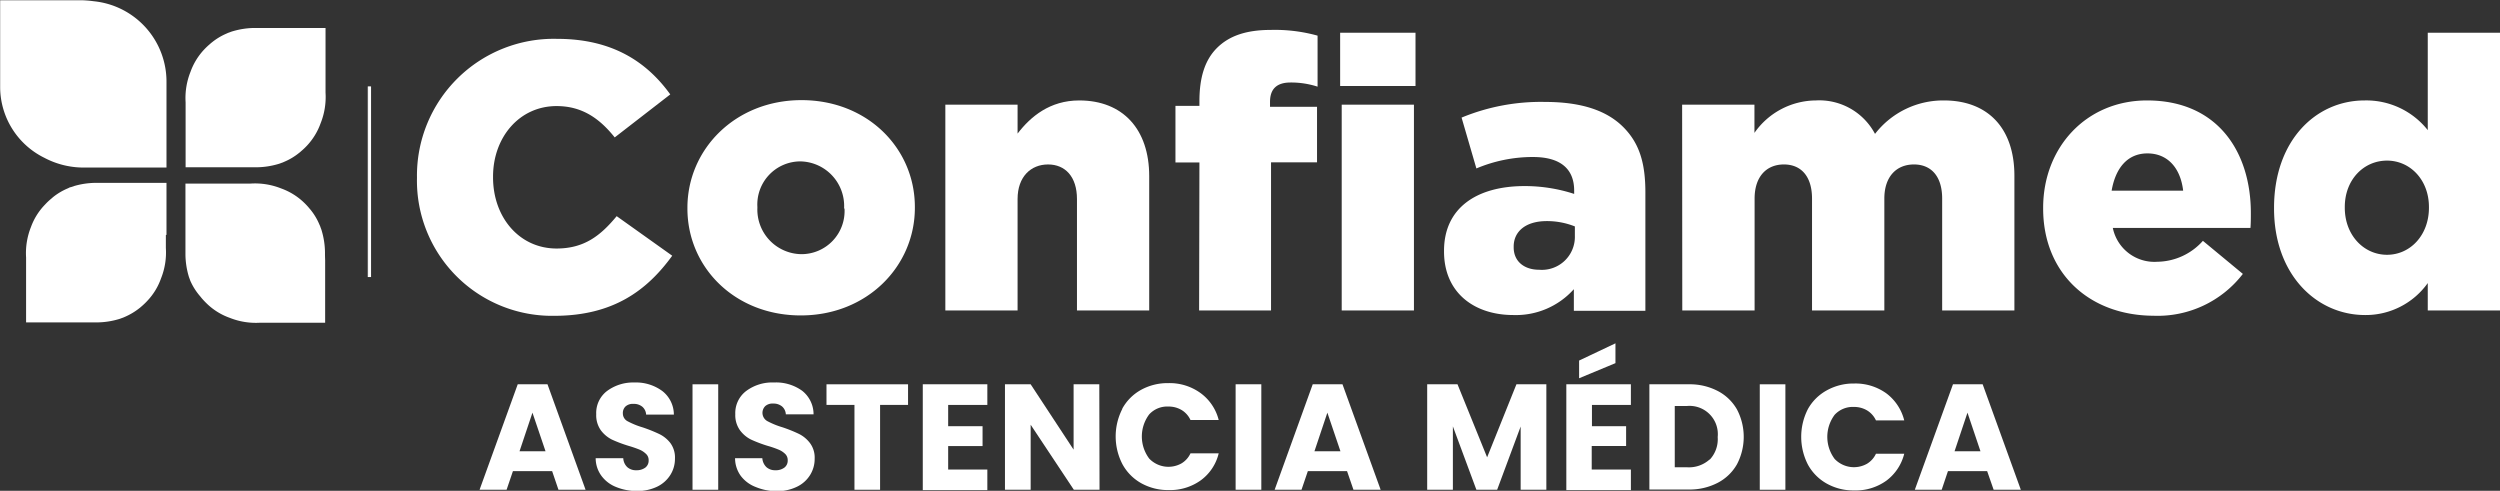 <svg xmlns="http://www.w3.org/2000/svg" id="Layer_1" data-name="Layer 1" viewBox="0 0 319.09 62.64"><rect x="0" y="0" width="319.09" height="62.64" fill="#333333" stroke="none"/><defs><style>.cls-1{fill:#fff;}</style></defs><path class="cls-1" d="M53.67,22.91v-.09A17.46,17.46,0,0,1,71.58,5.14c7,0,11.41,2.92,14.42,7.09l-7.09,5.49c-1.94-2.43-4.17-4-7.42-4-4.76,0-8.11,4-8.11,9v.1c0,5.09,3.35,9.08,8.11,9.08,3.54,0,5.63-1.66,7.67-4.13l7.09,5.05c-3.21,4.42-7.53,7.67-15.06,7.67A17.25,17.25,0,0,1,53.67,22.91Z" transform="translate(-0.45 -0.18)"></path><path class="cls-1" d="M88.19,26.8v-.1c0-7.48,6.12-13.74,14.56-13.74s14.47,6.17,14.47,13.64v.1c0,7.48-6.11,13.74-14.56,13.74S88.19,34.27,88.19,26.8Zm20,0v-.1a5.69,5.69,0,0,0-5.58-5.92,5.5,5.5,0,0,0-5.49,5.82v.1a5.69,5.69,0,0,0,5.58,5.92A5.5,5.5,0,0,0,108.24,26.8Z" transform="translate(-0.45 -0.18)"></path><path class="cls-1" d="M121.11,13.54h9.22v3.69C132,15.05,134.46,13,138.2,13c5.58,0,8.93,3.69,8.93,9.66V39.81h-9.22V25.58c0-2.86-1.51-4.41-3.69-4.41s-3.89,1.55-3.89,4.41V39.81h-9.22Z" transform="translate(-0.45 -0.18)"></path><path class="cls-1" d="M153.54,20.92h-3.06V13.69h3.06V13.1c0-3,.68-5.24,2.23-6.79S159.51,4,162.62,4a20.34,20.34,0,0,1,6,.73v6.51a11,11,0,0,0-3.45-.53c-1.7,0-2.62.77-2.62,2.47v.63h6v7.09h-5.87V39.81h-9.18Z" transform="translate(-0.45 -0.18)"></path><path class="cls-1" d="M171.5,4.36h9.62v6.8H171.5Zm.2,9.18h9.22V39.81H171.7Z" transform="translate(-0.45 -0.18)"></path><path class="cls-1" d="M184.76,32.28v-.09c0-5.44,4.13-8.26,10.29-8.26a20.33,20.33,0,0,1,6.32,1v-.43c0-2.72-1.7-4.28-5.25-4.28a18.51,18.51,0,0,0-7.23,1.46L187,15.19a26.46,26.46,0,0,1,10.64-2c4.71,0,7.91,1.12,10,3.21s2.82,4.66,2.82,8.35v15.1h-9.13V37.09a9.92,9.92,0,0,1-7.72,3.3C188.6,40.39,184.76,37.53,184.76,32.28Zm16.7-2V29.08a9.6,9.6,0,0,0-3.59-.68c-2.67,0-4.22,1.31-4.22,3.25v.1c0,1.8,1.35,2.86,3.25,2.86A4.21,4.21,0,0,0,201.46,30.29Z" transform="translate(-0.45 -0.18)"></path><path class="cls-1" d="M215.15,13.54h9.23v3.6A9.64,9.64,0,0,1,232.2,13a8.05,8.05,0,0,1,7.57,4.27A11,11,0,0,1,248.56,13c5.58,0,9,3.5,9,9.61V39.81h-9.22V25.53c0-2.86-1.41-4.36-3.6-4.36s-3.78,1.5-3.78,4.36V39.81h-9.23V25.53c0-2.86-1.41-4.36-3.59-4.36s-3.74,1.5-3.74,4.36V39.81h-9.23Z" transform="translate(-0.45 -0.18)"></path><path class="cls-1" d="M261.23,26.8v-.1C261.23,19,266.72,13,274.49,13c9.08,0,13.25,6.65,13.25,14.37,0,.58,0,1.26-.05,1.9H270.12a5.42,5.42,0,0,0,5.68,4.32,7.93,7.93,0,0,0,5.82-2.67l5.1,4.22a13.73,13.73,0,0,1-11.41,5.34C267.06,40.44,261.23,35,261.23,26.8Zm17.87-2.28c-.34-2.92-2-4.76-4.56-4.76s-4.08,1.89-4.57,4.76Z" transform="translate(-0.45 -0.18)"></path><path class="cls-1" d="M290.7,26.8v-.1C290.7,18.15,296,13,302.26,13a10,10,0,0,1,8.06,3.79V4.36h9.23V39.81h-9.23v-3.5a9.73,9.73,0,0,1-8,4.08C296.09,40.39,290.7,35.2,290.7,26.8Zm19.77-.1v-.1c0-3.44-2.38-5.92-5.35-5.92s-5.39,2.43-5.39,5.92v.1c0,3.5,2.43,6,5.39,6S310.47,30.2,310.47,26.7Z" transform="translate(-0.45 -0.18)"></path><rect class="cls-1" x="47.01" y="11.09" width="0.28" height="24.21"></rect><path class="cls-1" d="M47.81,35.54h-.42V11.21h.42Zm-.28-.13h.14V11.34h-.14Z" transform="translate(-0.45 -0.18)"></path><path class="cls-1" d="M41.93,32.58c0-.08,0-.15,0-.23a10.06,10.06,0,0,0-.4-2.66v0a3.26,3.26,0,0,0-.15-.44,2.5,2.5,0,0,0-.15-.38v0a7.67,7.67,0,0,0-1.12-1.89l0,0-.21-.25a8.7,8.7,0,0,0-.73-.77,8.2,8.2,0,0,0-2.84-1.73,9,9,0,0,0-3.89-.62H24.12v8.06h0c0,.27,0,.54,0,.82,0,.07,0,.15,0,.22a10.07,10.07,0,0,0,.4,2.67v0a3.66,3.66,0,0,0,.15.43,2.5,2.5,0,0,0,.15.38v0A7.83,7.83,0,0,0,26,38l0,0,.2.25a10.63,10.63,0,0,0,.74.77,8.11,8.11,0,0,0,2.84,1.73,9,9,0,0,0,3.89.62l1.65,0h6.63V33.4h0C41.94,33.12,41.93,32.85,41.93,32.58Z" transform="translate(-0.45 -0.18)"></path><path class="cls-1" d="M21.7,30.15V28.44h0V23.52H12.6a10.07,10.07,0,0,0-2.67.4h0l-.44.15c-.13,0-.25.1-.38.15h0a7.85,7.85,0,0,0-1.89,1.12l0,0-.24.21a7.51,7.51,0,0,0-.77.73A8.05,8.05,0,0,0,4.4,29.16a9,9,0,0,0-.62,3.89c0,.55,0,1.1,0,1.65h0v1.71h0v4.92h9.1a10.07,10.07,0,0,0,2.67-.4h0a3.81,3.81,0,0,0,.44-.15,3,3,0,0,0,.38-.15h0a8.23,8.23,0,0,0,1.89-1.13l0,0,.24-.2a8.91,8.91,0,0,0,.77-.74,8,8,0,0,0,1.73-2.84,8.89,8.89,0,0,0,.62-3.89c0-.55,0-1.1,0-1.65Z" transform="translate(-0.45 -0.18)"></path><path class="cls-1" d="M42,10.38V8.67h0V3.75H32.89a10.07,10.07,0,0,0-2.67.4h0a3.26,3.26,0,0,0-.44.15,2.5,2.5,0,0,0-.38.15h0a7.83,7.83,0,0,0-1.89,1.13l0,0a2.52,2.52,0,0,0-.25.21,8.7,8.7,0,0,0-.77.73,8.2,8.2,0,0,0-1.73,2.84,9,9,0,0,0-.62,3.89c0,.55,0,1.1,0,1.65h0v1.71h0v4.92h9.11a10.06,10.06,0,0,0,2.66-.4h0a3.26,3.26,0,0,0,.44-.15,2.5,2.5,0,0,0,.38-.15h0a7.83,7.83,0,0,0,1.89-1.13l0,0a2.52,2.52,0,0,0,.25-.21,8.7,8.7,0,0,0,.77-.73,8.2,8.2,0,0,0,1.73-2.84A9,9,0,0,0,42,12c0-.55,0-1.1,0-1.65Z" transform="translate(-0.45 -0.18)"></path><path class="cls-1" d="M21.7,11.16v-.45c0,.14,0,.26,0,.39Z" transform="translate(-0.45 -0.18)"></path><path class="cls-1" d="M21.7,11.16V11.1c0-.13,0-.25,0-.39A10.31,10.31,0,0,0,12.43.34c-.51-.07-1-.11-1.54-.13q-1.26,0-2.52,0H.47V9.79h0c0,.41,0,.82,0,1.23,0,.13,0,.26,0,.39a10.09,10.09,0,0,0,5.64,8.91,10.71,10.71,0,0,0,5.4,1.24H21.7Z" transform="translate(-0.45 -0.18)"></path><path class="cls-1" d="M70.92,60.31h-5l-.81,2.38H61.66l4.87-13.46h3.8l4.86,13.46H71.73Zm-.84-2.53-1.67-4.93-1.65,4.93Z" transform="translate(-0.45 -0.18)"></path><path class="cls-1" d="M79.09,62.34a4.25,4.25,0,0,1-1.87-1.42,3.8,3.8,0,0,1-.74-2.26H80a1.69,1.69,0,0,0,.51,1.14,1.65,1.65,0,0,0,1.16.4,1.85,1.85,0,0,0,1.15-.34,1.11,1.11,0,0,0,.42-.93,1.06,1.06,0,0,0-.34-.82,2.66,2.66,0,0,0-.82-.54,14.07,14.07,0,0,0-1.39-.48,16.58,16.58,0,0,1-2.13-.8,4,4,0,0,1-1.42-1.19,3.3,3.3,0,0,1-.59-2.05,3.52,3.52,0,0,1,1.36-2.95A5.59,5.59,0,0,1,81.42,49,5.66,5.66,0,0,1,85,50.1a3.83,3.83,0,0,1,1.46,3H82.92a1.42,1.42,0,0,0-.48-1,1.67,1.67,0,0,0-1.13-.37,1.4,1.4,0,0,0-1,.31,1.15,1.15,0,0,0-.36.91,1.12,1.12,0,0,0,.61,1,10.28,10.28,0,0,0,1.92.78,18.88,18.88,0,0,1,2.12.85A4,4,0,0,1,86,56.71a3.1,3.1,0,0,1,.6,2,3.86,3.86,0,0,1-.59,2.09,4.06,4.06,0,0,1-1.69,1.5,5.83,5.83,0,0,1-2.63.55A6.9,6.9,0,0,1,79.09,62.34Z" transform="translate(-0.45 -0.18)"></path><path class="cls-1" d="M92.12,49.23V62.69H88.84V49.23Z" transform="translate(-0.45 -0.18)"></path><path class="cls-1" d="M96.91,62.34A4.31,4.31,0,0,1,95,60.92a3.86,3.86,0,0,1-.73-2.26h3.48a1.74,1.74,0,0,0,.52,1.14,1.65,1.65,0,0,0,1.15.4,1.81,1.81,0,0,0,1.15-.34,1.11,1.11,0,0,0,.42-.93,1.09,1.09,0,0,0-.33-.82,2.59,2.59,0,0,0-.83-.54,12.42,12.42,0,0,0-1.39-.48,17,17,0,0,1-2.12-.8,3.94,3.94,0,0,1-1.42-1.19,3.3,3.3,0,0,1-.6-2.05,3.53,3.53,0,0,1,1.37-2.95A5.55,5.55,0,0,1,99.25,49a5.68,5.68,0,0,1,3.59,1.06,3.82,3.82,0,0,1,1.45,3h-3.54a1.42,1.42,0,0,0-.48-1,1.69,1.69,0,0,0-1.13-.37,1.4,1.4,0,0,0-1,.31,1.21,1.21,0,0,0,.25,1.93,10.13,10.13,0,0,0,1.91.78,18.13,18.13,0,0,1,2.12.85,4,4,0,0,1,1.41,1.17,3.1,3.1,0,0,1,.6,2,3.86,3.86,0,0,1-.59,2.09,4,4,0,0,1-1.7,1.5,5.78,5.78,0,0,1-2.62.55A6.92,6.92,0,0,1,96.91,62.34Z" transform="translate(-0.45 -0.18)"></path><path class="cls-1" d="M116.35,49.23v2.63h-3.57V62.69h-3.27V51.86h-3.57V49.23Z" transform="translate(-0.45 -0.18)"></path><path class="cls-1" d="M121.47,51.86v2.72h4.39v2.53h-4.39v3h5v2.63h-8.24V49.23h8.24v2.63Z" transform="translate(-0.45 -0.18)"></path><path class="cls-1" d="M140.79,62.69h-3.28L132,54.39v8.3h-3.28V49.23H132l5.48,8.34V49.23h3.28Z" transform="translate(-0.45 -0.18)"></path><path class="cls-1" d="M143.67,52.38a6.1,6.1,0,0,1,2.4-2.43,7,7,0,0,1,3.5-.87,6.71,6.71,0,0,1,4.1,1.26A6.09,6.09,0,0,1,156,53.79h-3.6a2.91,2.91,0,0,0-1.14-1.28,3.24,3.24,0,0,0-1.68-.44,3.12,3.12,0,0,0-2.45,1,4.7,4.7,0,0,0,0,5.64,3.4,3.4,0,0,0,4.13.61,2.91,2.91,0,0,0,1.14-1.28H156a6,6,0,0,1-2.28,3.44,6.7,6.7,0,0,1-4.1,1.25,7,7,0,0,1-3.5-.87,6.14,6.14,0,0,1-2.4-2.42,7.7,7.7,0,0,1,0-7.11Z" transform="translate(-0.45 -0.18)"></path><path class="cls-1" d="M161.44,49.23V62.69h-3.28V49.23Z" transform="translate(-0.45 -0.18)"></path><path class="cls-1" d="M172.38,60.31h-5l-.81,2.38h-3.43L168,49.23h3.8l4.87,13.46h-3.47Zm-.84-2.53-1.67-4.93-1.65,4.93Z" transform="translate(-0.45 -0.18)"></path><path class="cls-1" d="M197.82,49.23V62.69h-3.28V54.62l-3,8.07h-2.65l-3-8.09v8.09h-3.28V49.23h3.87l3.78,9.32L194,49.23Z" transform="translate(-0.45 -0.18)"></path><path class="cls-1" d="M203.64,51.86v2.72H208v2.53h-4.39v3h5v2.63h-8.24V49.23h8.24v2.63Zm3-5.33L202,48.46V46.2L206.64,44Z" transform="translate(-0.45 -0.18)"></path><path class="cls-1" d="M219.69,50.08a6,6,0,0,1,2.46,2.36,7.54,7.54,0,0,1,0,7,6,6,0,0,1-2.47,2.37,7.75,7.75,0,0,1-3.71.85h-5V49.23h5A7.74,7.74,0,0,1,219.69,50.08Zm-1,8.75a3.82,3.82,0,0,0,1-2.87A3.61,3.61,0,0,0,215.76,52h-1.55v7.82h1.55A3.93,3.93,0,0,0,218.65,58.83Z" transform="translate(-0.45 -0.18)"></path><path class="cls-1" d="M228.33,49.23V62.69h-3.27V49.23Z" transform="translate(-0.45 -0.18)"></path><path class="cls-1" d="M231.21,52.38A6.12,6.12,0,0,1,233.62,50a7,7,0,0,1,3.49-.87,6.74,6.74,0,0,1,4.11,1.26,6.19,6.19,0,0,1,2.28,3.45h-3.61a2.91,2.91,0,0,0-1.14-1.28,3.23,3.23,0,0,0-1.67-.44,3.15,3.15,0,0,0-2.46,1,4.7,4.7,0,0,0,0,5.64,3.4,3.4,0,0,0,4.13.61,2.91,2.91,0,0,0,1.14-1.28h3.61a6.13,6.13,0,0,1-2.28,3.44,6.73,6.73,0,0,1-4.11,1.25,7,7,0,0,1-3.49-.87,6.16,6.16,0,0,1-2.41-2.42,7.78,7.78,0,0,1,0-7.11Z" transform="translate(-0.45 -0.18)"></path><path class="cls-1" d="M254.08,60.31h-5l-.8,2.38h-3.43l4.87-13.46h3.79l4.87,13.46h-3.47Zm-.85-2.53-1.66-4.93-1.65,4.93Z" transform="translate(-0.45 -0.18)"></path></svg>